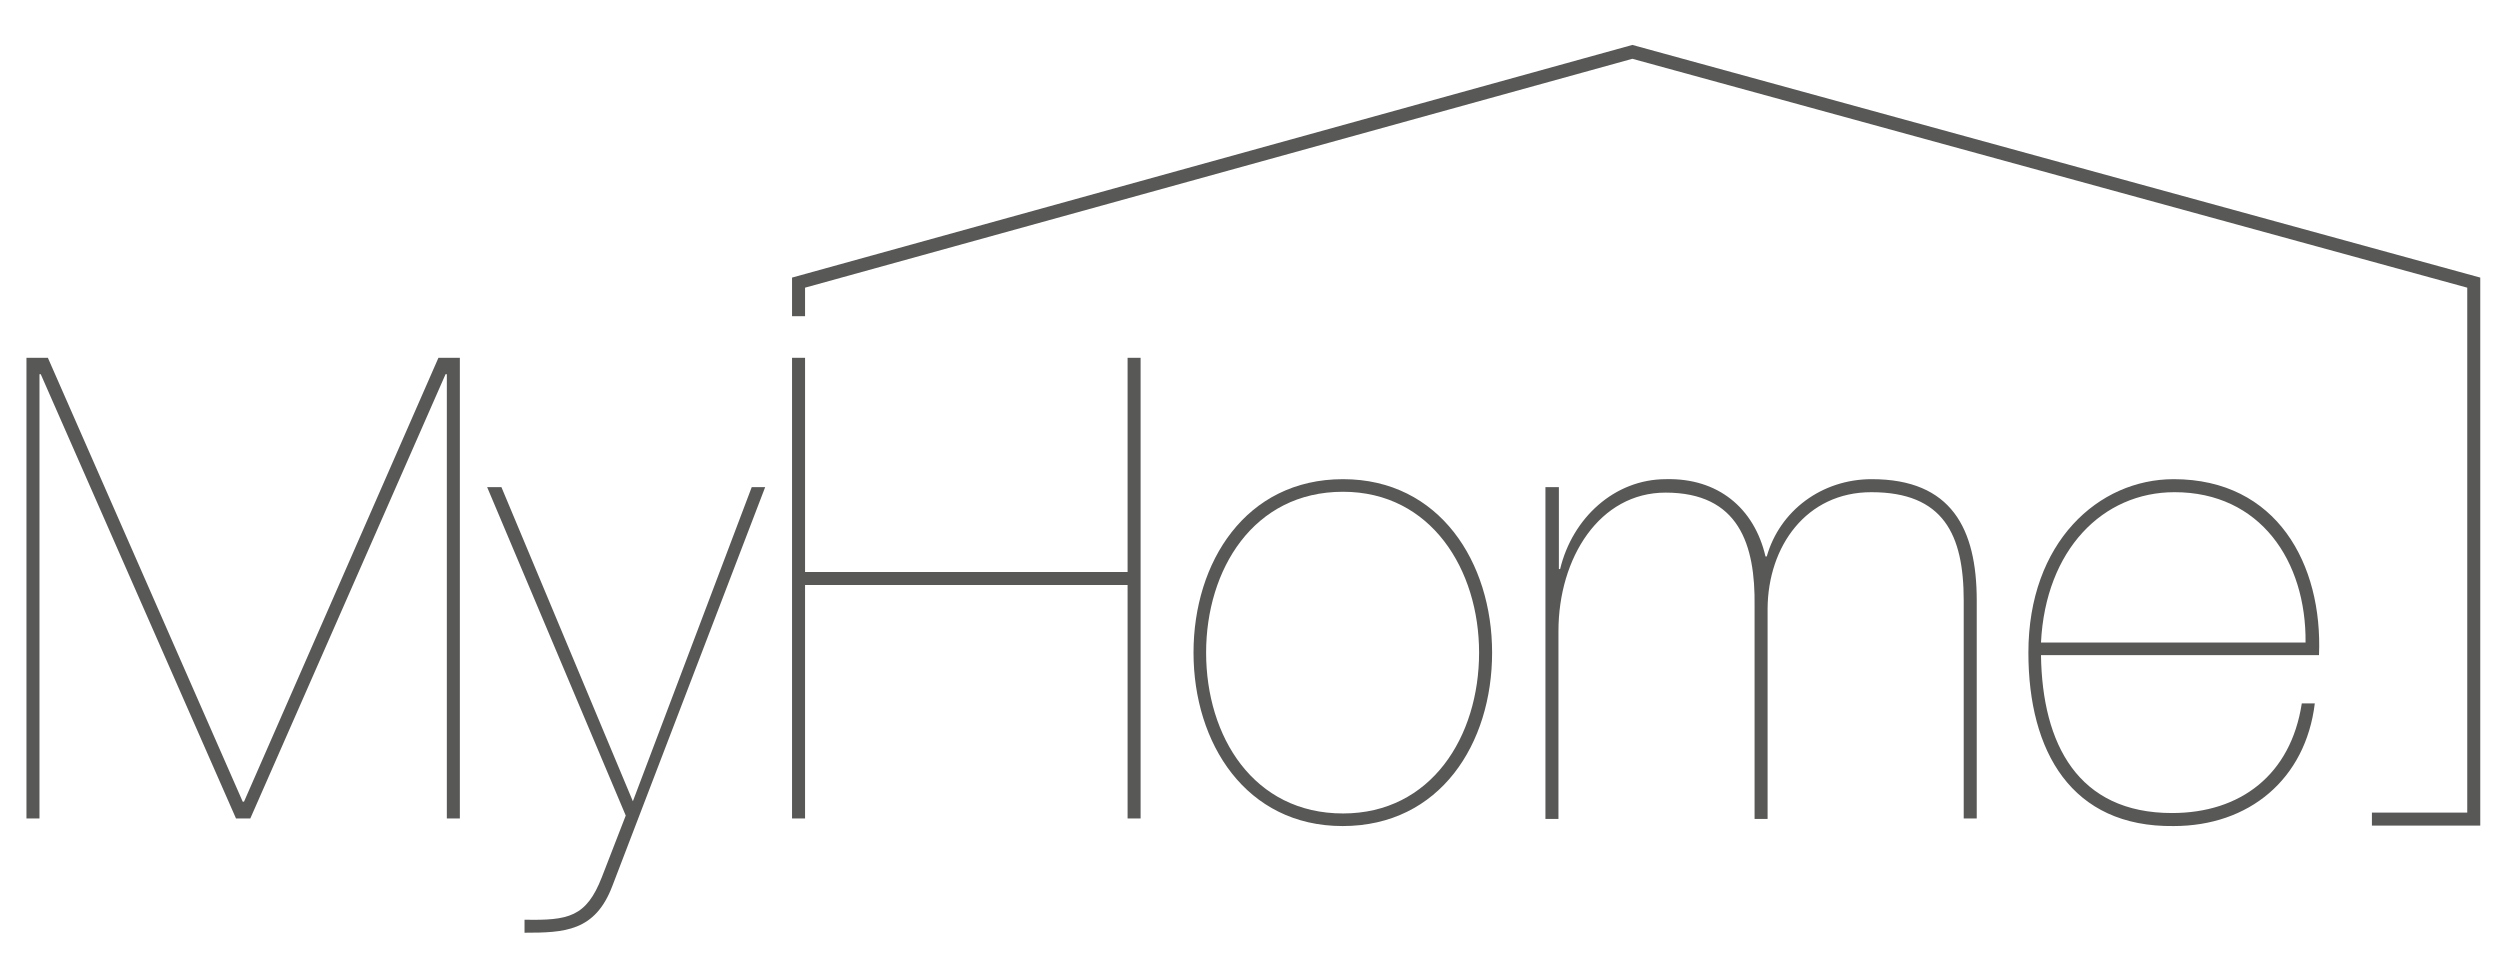 <?xml version="1.0" encoding="utf-8"?>
<!-- Generator: Adobe Illustrator 27.3.0, SVG Export Plug-In . SVG Version: 6.00 Build 0)  -->
<svg version="1.1" id="Calque_1" xmlns="http://www.w3.org/2000/svg" xmlns:xlink="http://www.w3.org/1999/xlink" x="0px" y="0px"
	 viewBox="0 0 595.3 233.4" style="enable-background:new 0 0 595.3 233.4;" xml:space="preserve">
<style type="text/css">
	.st0{fill:#585857;}
</style>
<g>
	<g>
		<path class="st0" d="M104.4,85.2h5.1v109.7h-3.1V89.1h-0.3L59.6,194.9h-3.4L9.7,89.1H9.4v105.8H6.3V85.2h5.1l46.4,105.7h0.3
			L104.4,85.2z"/>
		<path class="st0" d="M179,116h3.2L145.8,211c-4.1,10.8-11.4,11.1-20.9,11.1V219c10.4,0.2,14.7-0.6,18.4-10.1l5.7-14.7L116,116h3.4
			l31.3,74.8L179,116z"/>
		<path class="st0" d="M191.7,139.3v55.6h-3.1V85.2h3.1v51h76.8v-51h3.1v109.7h-3.1v-55.6H191.7z"/>
		<path class="st0" d="M319.8,114.1c23,0,35.5,19.8,35.5,41.3c0,21.7-12.4,41.3-35.6,41.3c-23,0-35.5-19.7-35.5-41.3
			C284.2,133.9,296.6,114.1,319.8,114.1z M319.8,193.7c21,0,32.4-18.3,32.4-38.3c0-19.7-11.4-38.3-32.4-38.3
			c-21.4,0-32.6,18.6-32.6,38.3C287.2,175.4,298.5,193.7,319.8,193.7z"/>
		<path class="st0" d="M368.1,116h3.1v19.5h0.3c2.9-12.1,12.9-21.4,25.2-21.4c12.3-0.3,21,6.8,23.7,18.4h0.3
			c3.1-10.9,13.1-18.4,25-18.4c19,0,25,11.8,25,28.9v51.9h-3.1V143c0-15.7-4.8-25.8-22-25.8c-15.5,0-24.6,12.9-24.7,27.7v50.1h-3.1
			v-50.7c0.2-14.6-3.7-27-21.2-27c-15.7,0-25.5,15.5-25.5,33v44.7h-3.1V116z"/>
		<path class="st0" d="M486,156c0.3,21.2,8.8,37.6,31.2,37.6c16.3,0,28.3-9.1,30.9-26.1h3.1c-2.2,18.1-15.7,29.2-33.6,29.2
			c-24.4,0.3-34.6-17.8-34.6-41.3c0-26.3,16.7-41.3,34.6-41.3c24.6,0,35.5,20.3,34.6,41.9H486z M549,153
			c0.2-19.4-10.8-35.8-31.2-35.8c-17.1,0-30.7,13.7-31.8,35.8H549z"/>
	</g>
	<polygon class="st0" points="590.6,196.6 564.8,196.6 564.8,193.5 587.5,193.5 587.5,68.5 388.7,14 191.7,68.5 191.7,75.3 
		188.6,75.3 188.6,66.1 388.7,10.7 590.6,66.1 	"/>
</g>
</svg>
